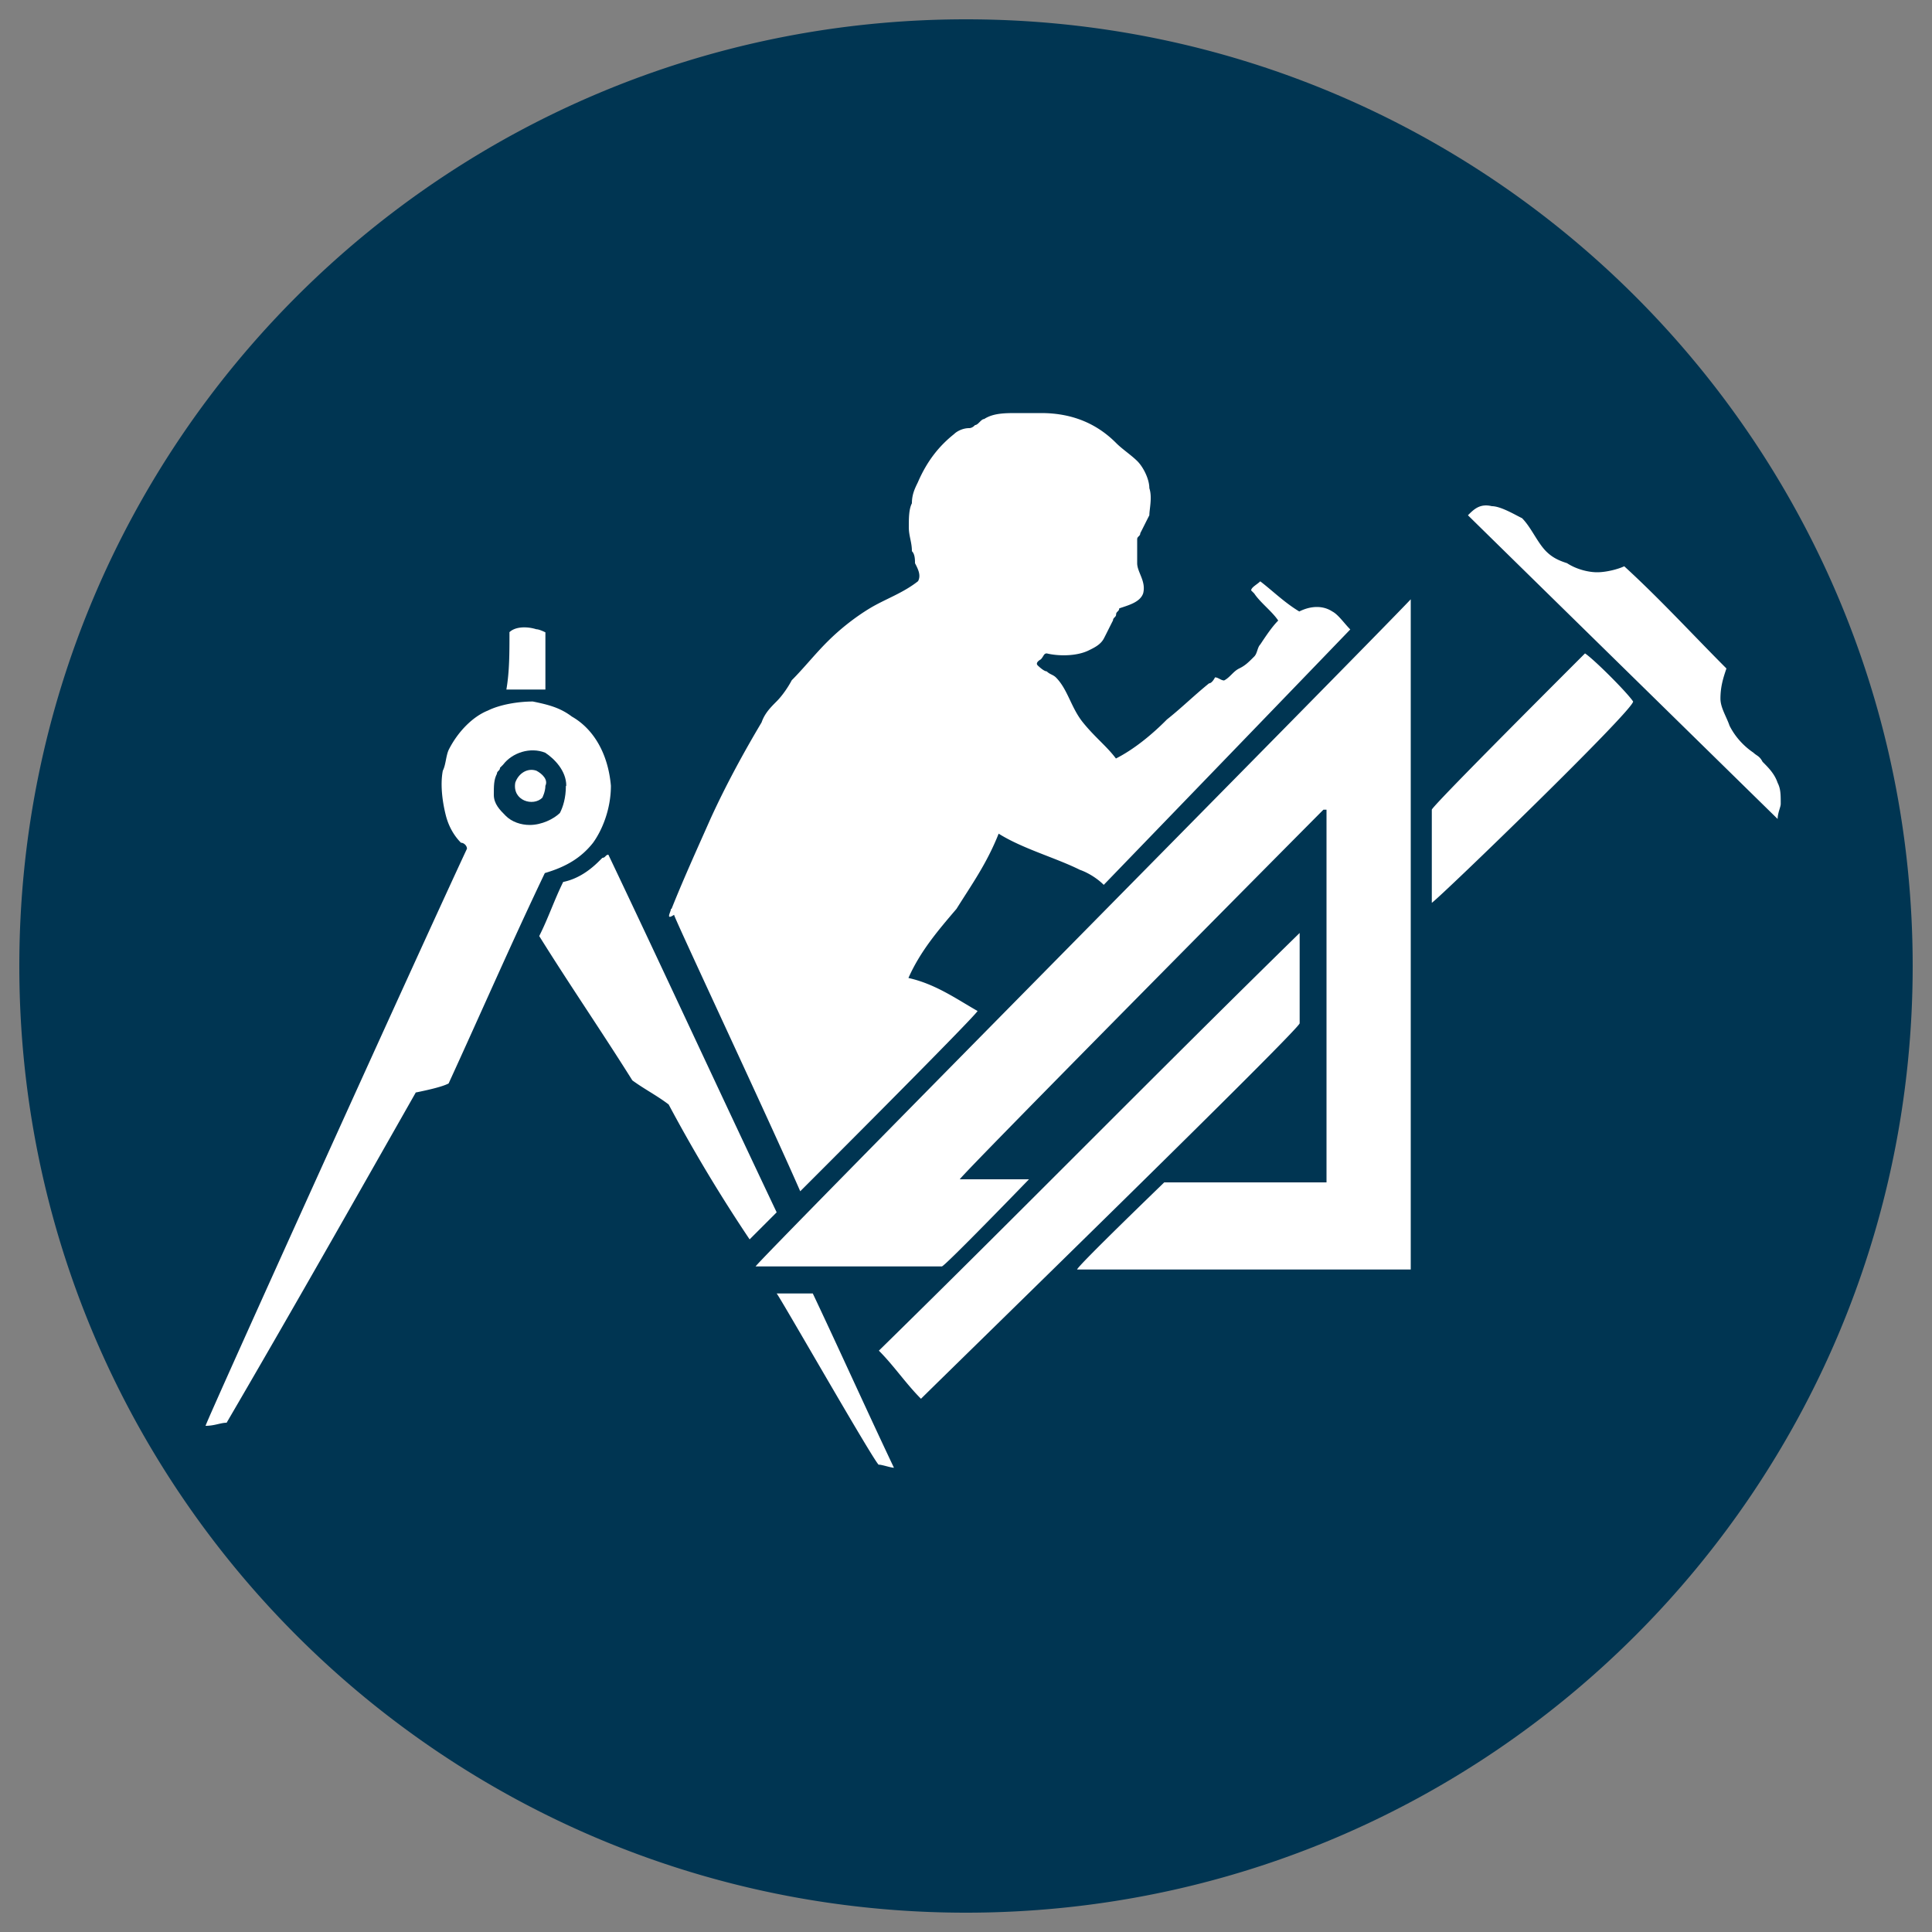 <?xml version="1.0" encoding="UTF-8"?>
<svg data-bbox="1 1 98 98" viewBox="0 0 100 100" xmlns="http://www.w3.org/2000/svg" data-type="color">
    <rect x="0" y="0" width="100" height="100" fill="#808080" stroke="none"/>
    <g>
        <path fill="#ffffff" d="M97.62 50c0 26.3-21.32 47.62-47.62 47.62C23.7 97.62 2.38 76.3 2.38 50 2.38 23.7 23.7 2.38 50 2.38 76.3 2.38 97.62 23.7 97.62 50z" data-color="1"/>
        <path d="M29.31 40.67c0-.78-.62-1.4-1.09-1.71-.78-.31-1.71 0-2.18.62l-.16.16c0 .16-.16.16-.16.31-.16.31-.16.62-.16 1.09s.31.78.62 1.09c.31.31.78.47 1.24.47.62 0 1.24-.31 1.56-.62.16-.31.31-.78.31-1.4Zm-1.24.62c-.47.47-1.56.16-1.4-.78.16-.47.62-.78 1.09-.62.31.16.62.47.47.78 0 .31-.16.62-.16.62Z" fill="#003552" data-color="2"/>
        <path d="M50 1C22.93 1 1 22.93 1 50s21.93 49 49 49 49-21.93 49-49S77.07 1 50 1ZM34.76 47.04c.62-1.56 1.4-3.27 2.02-4.67.78-1.71 1.71-3.42 2.64-4.98.16-.47.47-.78.78-1.09s.62-.78.78-1.09c.62-.62 1.24-1.4 1.87-2.02.62-.62 1.4-1.24 2.18-1.71.78-.47 1.71-.78 2.49-1.4.16-.31 0-.62-.16-.93 0-.16 0-.47-.16-.62 0-.47-.16-.78-.16-1.24s0-.93.16-1.24c0-.47.16-.78.31-1.09.47-1.09 1.09-1.87 1.87-2.49.16-.16.47-.31.78-.31q.16 0 .31-.16c.16 0 .31-.31.47-.31.47-.31 1.09-.31 1.71-.31h1.24c1.71 0 2.96.62 3.89 1.56.31.31.78.62 1.09.93.31.31.62.93.62 1.4.16.47 0 1.09 0 1.4-.16.31-.31.62-.47.93 0 .16-.16.16-.16.31v1.24c0 .47.47.93.31 1.56-.16.47-.78.62-1.24.78 0 .16-.16.16-.16.31s-.16.16-.16.31c-.16.31-.31.62-.47.93s-.47.47-.78.62c-.62.31-1.56.31-2.18.16-.16 0-.16.16-.31.31 0 0-.31.16-.16.31 0 0 .31.31.47.31.16.16.31.16.47.31.62.62.78 1.56 1.4 2.33s1.24 1.24 1.71 1.87c.93-.47 1.87-1.24 2.64-2.02.78-.62 1.4-1.24 2.18-1.87.16 0 .31-.31.31-.31.16 0 .31.16.47.16.31-.16.47-.47.78-.62s.47-.31.78-.62c.16-.16.16-.47.31-.62.31-.47.62-.93.93-1.24-.31-.47-.93-.93-1.24-1.4l-.16-.16c0-.16.31-.31.47-.47.62.47 1.24 1.09 2.02 1.56.62-.31 1.24-.31 1.71 0 .31.16.62.62.93.93-4.2 4.36-8.56 8.87-12.76 13.22-.31-.31-.78-.62-1.24-.78-1.24-.62-2.96-1.09-4.2-1.87-.62 1.56-1.4 2.64-2.18 3.89-.93 1.09-1.87 2.18-2.49 3.58 1.4.31 2.49 1.09 3.58 1.71-.31.47-9.18 9.33-9.18 9.33-1.56-3.58-6.53-14.16-6.53-14.31-.47.31-.16-.16-.16-.31Zm-8.4-14.31c.31-.31.93-.31 1.4-.16.16 0 .47.16.47.16v2.96h-2.02c.16-.93.16-1.87.16-2.96Zm-4.83 23.8c-3.27 5.76-6.53 11.51-9.8 17.11-.31 0-.62.16-1.09.16 0-.16 11.2-24.89 13.53-29.87 0-.16-.16-.31-.31-.31-.31-.31-.62-.78-.78-1.4s-.31-1.56-.16-2.33c.16-.31.16-.78.31-1.09.47-.93 1.24-1.71 2.02-2.02.62-.31 1.56-.47 2.33-.47.78.16 1.4.31 2.02.78 1.09.62 1.87 1.87 2.02 3.58 0 1.24-.47 2.33-.93 2.96-.62.78-1.4 1.24-2.49 1.56-1.71 3.58-3.27 7.16-4.98 10.89-.31.16-.93.31-1.71.47Zm13.07.63c-.62-.47-1.24-.78-1.87-1.24-1.56-2.49-3.27-4.98-4.82-7.47.47-.93.78-1.87 1.24-2.8.78-.16 1.4-.62 1.87-1.09l.16-.16c.16 0 .16-.16.31-.16 2.96 6.22 5.76 12.29 8.71 18.51l-1.4 1.4a80.986 80.986 0 0 1-4.2-7Zm10.89 18.66c-.16 0-5.13-8.71-5.29-8.87h1.87c1.4 2.96 2.8 6.07 4.2 9.02-.16 0-.62-.16-.78-.16Zm2.18-3.42c-.78-.78-1.4-1.71-2.18-2.49 7.31-7.16 14.47-14.47 21.78-21.62v4.67c.16.16-18.04 17.89-19.6 19.44Zm25.35-6.69H55.75c0-.16 4.36-4.36 4.51-4.51h8.4V41.91h-.16c-1.4 1.4-18.82 18.98-18.82 19.13h3.58s-4.36 4.51-4.51 4.51h-9.64c0-.16 31.11-31.58 33.91-34.53v34.69Zm1.09-18.98v-4.82c0-.16 5.91-6.07 7.93-8.09.47.31 2.18 2.02 2.49 2.49 0 .47-9.96 10.11-10.42 10.42ZM92 42.38s-15.71-15.4-16.02-15.71c.31-.31.62-.62 1.24-.47.47 0 1.24.47 1.56.62.47.47.78 1.24 1.24 1.71.31.31.62.47 1.09.62.47.31 1.09.47 1.56.47s1.09-.16 1.4-.31c1.87 1.71 3.58 3.58 5.29 5.29-.16.47-.31.93-.31 1.56 0 .47.31.93.47 1.4.31.62.78 1.09 1.24 1.4.16.16.31.16.47.47.31.31.62.62.78 1.09.16.31.16.62.16 1.09 0 .16-.16.47-.16.78 0-.16 0 0 0 0Z" fill="#003552" data-color="2"/>
    </g>
</svg>
